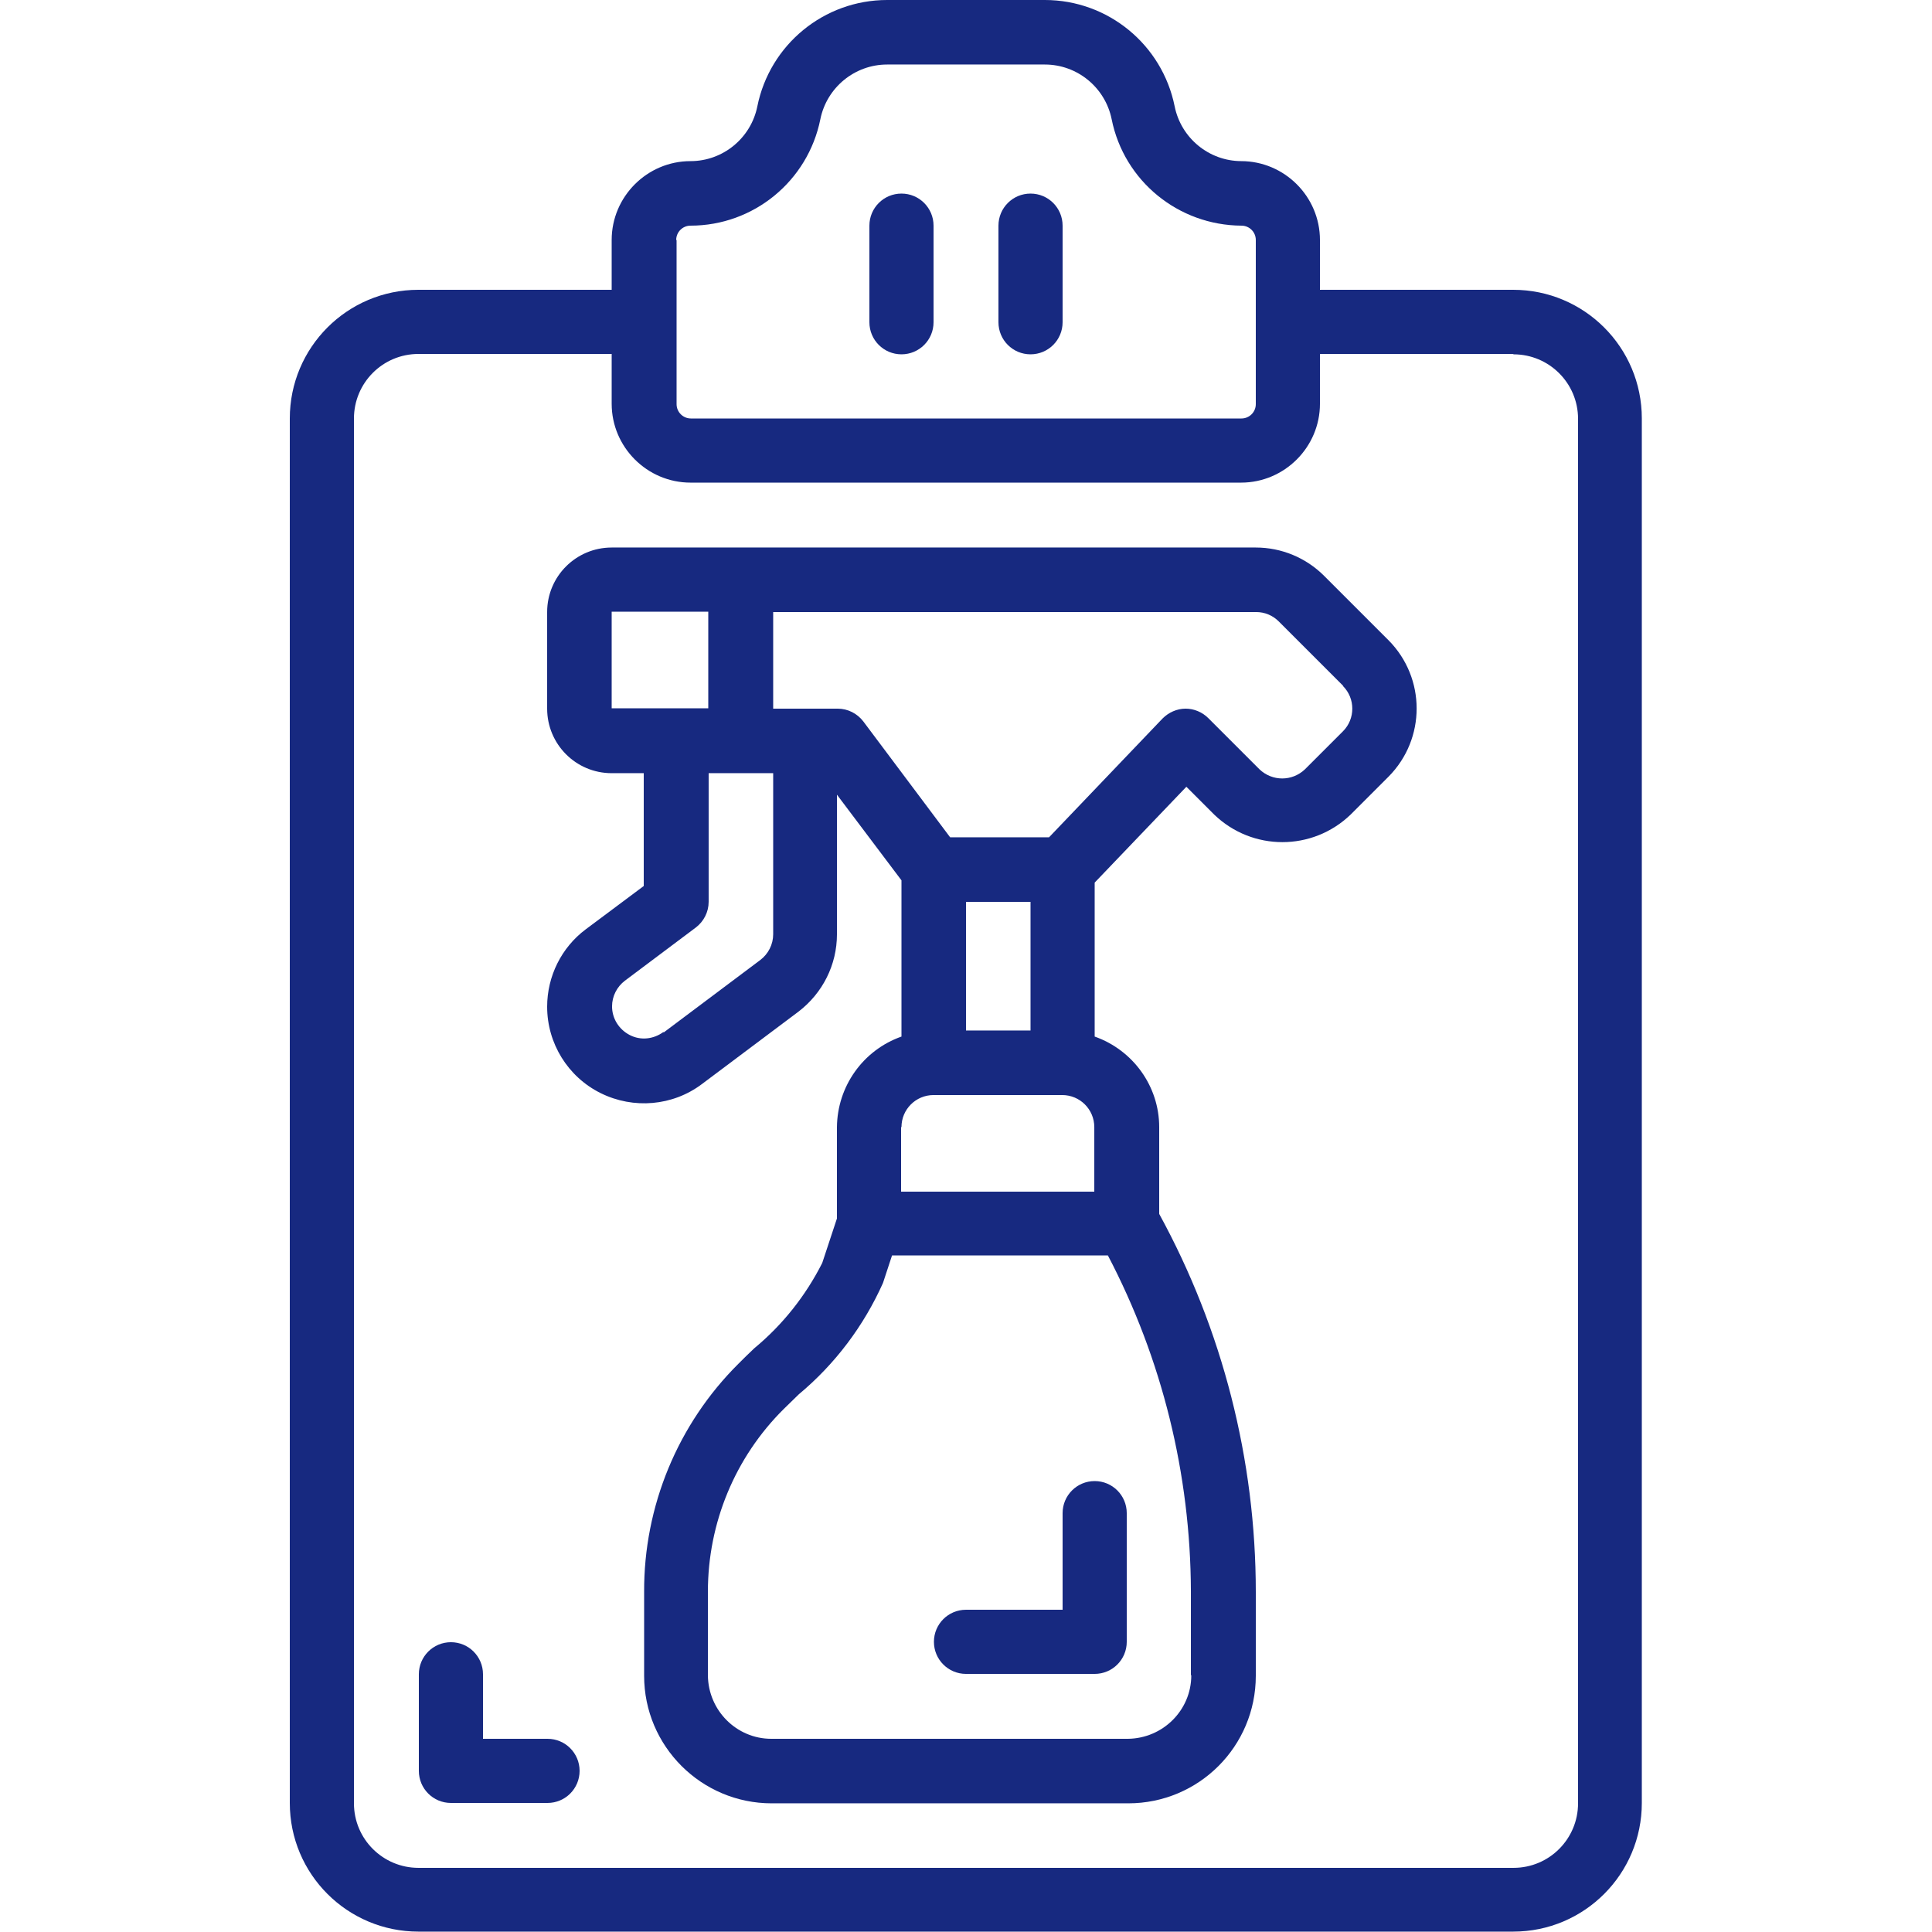 <?xml version="1.0" encoding="UTF-8"?>
<svg id="Layer_1" xmlns="http://www.w3.org/2000/svg" version="1.1" viewBox="0 0 512 512">
  <!-- Generator: Adobe Illustrator 29.0.0, SVG Export Plug-In . SVG Version: 2.1.0 Build 186)  -->
  <defs>
    <style>
      .st0 {
        fill: #172980;
      }
    </style>
  </defs>
  <g id="Page-1">
    <g id="_x30_19---Cleaning-Schedule">
      <path id="Shape" class="st0" d="M145.1,460.8h-17.1v-17.1c0-4.7-3.8-8.5-8.5-8.5s-8.5,3.8-8.5,8.5v25.6c0,4.7,3.8,8.5,8.5,8.5h25.6c4.7,0,8.5-3.8,8.5-8.5s-3.8-8.5-8.5-8.5Z"/>
      <path id="Shape1" data-name="Shape" class="st0" d="M329,42.7c-8.6,0-16-6.1-17.7-14.5C308,11.8,293.6,0,276.9,0h-41.8c-16.7,0-31.1,11.8-34.4,28.2-1.7,8.4-9.1,14.5-17.7,14.5-11.5,0-20.9,9.4-20.9,20.9v13.2h-51.2c-18.9,0-34.1,15.3-34.1,34.1v366.9c0,18.9,15.3,34.1,34.1,34.1h290.1c18.9,0,34.1-15.3,34.1-34.1V110.9c0-18.9-15.3-34.1-34.1-34.1h-51.2v-13.2c0-11.5-9.4-20.9-20.9-20.9ZM179.2,63.6c0-2.1,1.7-3.8,3.8-3.8,16.7,0,31.1-11.8,34.4-28.2,1.7-8.4,9.1-14.5,17.7-14.5h41.8c8.6,0,16,6.1,17.7,14.5,3.3,16.4,17.7,28.1,34.4,28.2,2.1,0,3.8,1.7,3.8,3.8v43.5c0,2.1-1.7,3.8-3.8,3.8h-145.9c-2.1,0-3.8-1.7-3.8-3.8v-43.5ZM401.1,93.9c9.4,0,17.1,7.6,17.1,17.1v366.9c0,9.4-7.6,17.1-17.1,17.1H110.9c-9.4,0-17.1-7.6-17.1-17.1V110.9c0-9.4,7.6-17.1,17.1-17.1h51.2v13.2c0,11.5,9.4,20.9,20.9,20.9h145.9c11.5,0,20.9-9.4,20.9-20.9v-13.2h51.2Z"/>
      <path id="Shape2" data-name="Shape" class="st0" d="M238.9,93.9c4.7,0,8.5-3.8,8.5-8.5v-25.6c0-4.7-3.8-8.5-8.5-8.5s-8.5,3.8-8.5,8.5v25.6c0,4.7,3.8,8.5,8.5,8.5Z"/>
      <path id="Shape3" data-name="Shape" class="st0" d="M273.1,93.9c4.7,0,8.5-3.8,8.5-8.5v-25.6c0-4.7-3.8-8.5-8.5-8.5s-8.5,3.8-8.5,8.5v25.6c0,4.7,3.8,8.5,8.5,8.5Z"/>
      <path id="Shape4" data-name="Shape" class="st0" d="M162.1,145.1c-9.4,0-17.1,7.6-17.1,17.1v25.6c0,9.4,7.6,17.1,17.1,17.1h8.5v29.9l-15.4,11.5c-6.4,4.8-10.2,12.4-10.2,20.5,0,9.7,5.5,18.6,14.2,22.9,8.7,4.3,19.1,3.4,26.8-2.4l25.6-19.2c6.4-4.9,10.2-12.4,10.2-20.5v-37l17.1,22.7v41.4c-10.2,3.6-17,13.2-17.1,24v24.2l-3.9,11.8c-4.4,8.7-10.5,16.4-18,22.6-1.5,1.4-2.9,2.8-4.2,4.1-16.1,16-25.1,37.8-25,60.5v22.2c0,18.7,15.2,33.8,33.8,33.8h94.5c18.7,0,33.8-15.1,33.8-33.8v-22.2c0-35-8.8-69.5-25.6-100.2v-23c0-10.8-6.9-20.4-17.1-24v-40.8l24.3-25.4,7.4,7.4c10.1,9.7,26,9.7,36.1,0l10.1-10.1c9.9-10,9.9-26.1,0-36.1l-17.1-17.1c-4.8-4.8-11.3-7.5-18.1-7.5h-170.7ZM162.1,162.1h25.6v25.6h-25.6v-25.6ZM175.8,273.5c-2.6,1.9-6,2.3-8.9.8s-4.7-4.4-4.7-7.6c0-2.7,1.3-5.2,3.4-6.8l18.8-14.1c2.1-1.6,3.4-4.1,3.4-6.8v-34.1h17.1v42.7c0,2.7-1.3,5.2-3.4,6.8l-25.6,19.2ZM238.9,298.7c0-4.7,3.8-8.5,8.5-8.5h34.1c4.7,0,8.5,3.8,8.5,8.5v17.1h-51.2v-17.1ZM315.7,444c0,9.2-7.5,16.7-16.8,16.8h-94.5c-9.2,0-16.7-7.5-16.8-16.8v-22.2c0-18.2,7.2-35.6,20.1-48.4l4-3.9c9.6-8,17.2-18.1,22.3-29.5l2.4-7.3h57.2c14.4,27.5,21.9,58,22,89v22.2ZM273.1,273.1h-17.1v-34.1h17.1v34.1ZM355.9,181.8c3.3,3.3,3.3,8.7,0,12l-10.1,10.1c-3.4,3.2-8.6,3.2-12,0l-13.6-13.6c-1.6-1.6-3.8-2.5-6-2.5h0c-2.3,0-4.5,1-6.1,2.6l-30.1,31.5h-26.2l-23-30.7c-1.6-2.1-4.1-3.4-6.8-3.4h-17.1v-25.6h128c2.3,0,4.4.9,6,2.5l17.1,17.1Z"/>
      <path id="Shape5" data-name="Shape" class="st0" d="M290.1,392.5c-4.7,0-8.5,3.8-8.5,8.5v25.6h-25.6c-4.7,0-8.5,3.8-8.5,8.5s3.8,8.5,8.5,8.5h34.1c4.7,0,8.5-3.8,8.5-8.5v-34.1c0-4.7-3.8-8.5-8.5-8.5Z"/>
    </g>
  </g>
</svg>
